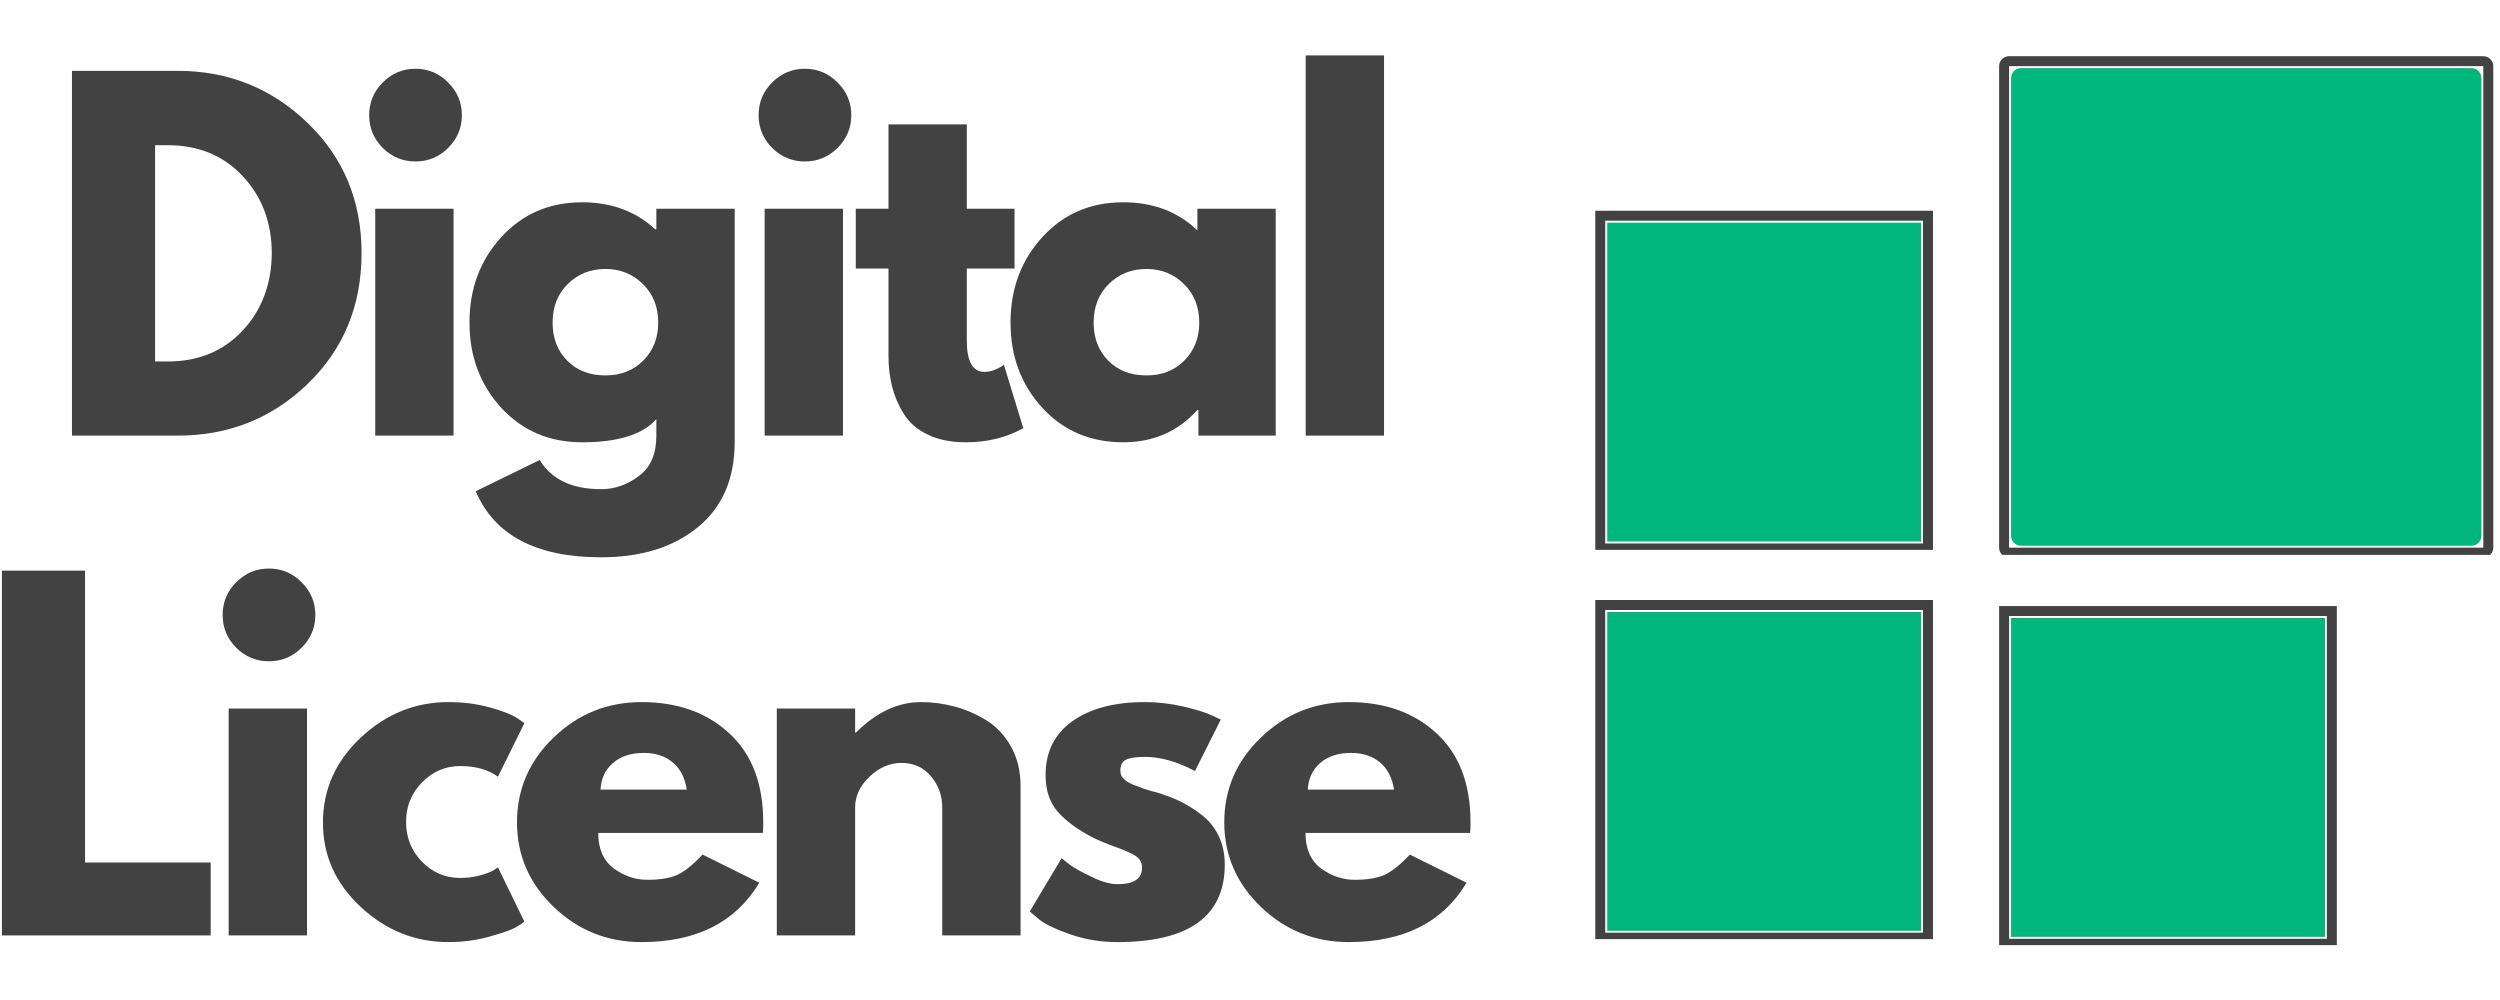 <svg xmlns="http://www.w3.org/2000/svg" xmlns:xlink="http://www.w3.org/1999/xlink" width="250" viewBox="0 0 187.5 75" height="100" preserveAspectRatio="xMidYMid meet"><defs><g></g><clipPath id="66ff97c707"><path d="M 120.543 16.703 L 144.086 16.703 L 144.086 40.617 L 120.543 40.617 Z M 120.543 16.703 " clip-rule="nonzero"></path></clipPath><clipPath id="0ef61163b3"><path d="M 119.645 15.805 L 144.973 15.805 L 144.973 41.238 L 119.645 41.238 Z M 119.645 15.805 " clip-rule="nonzero"></path></clipPath><clipPath id="f52645292d"><path d="M 120.543 45.898 L 144.086 45.898 L 144.086 69.812 L 120.543 69.812 Z M 120.543 45.898 " clip-rule="nonzero"></path></clipPath><clipPath id="d49acf1651"><path d="M 119.645 45 L 144.973 45 L 144.973 70.434 L 119.645 70.434 Z M 119.645 45 " clip-rule="nonzero"></path></clipPath><clipPath id="7d682309b5"><path d="M 150.68 5 L 186.586 5 L 186.586 41 L 150.68 41 Z M 150.68 5 " clip-rule="nonzero"></path></clipPath><clipPath id="2ebf877575"><path d="M 149.934 4.961 L 149.934 41.082 C 149.934 41.492 150.27 41.828 150.68 41.828 L 186.254 41.828 C 186.668 41.828 187 41.492 187 41.082 L 187 4.961 C 187 4.547 186.668 4.215 186.254 4.215 L 150.68 4.215 C 150.27 4.215 149.934 4.547 149.934 4.961 Z M 149.934 4.961 " clip-rule="nonzero"></path></clipPath><clipPath id="4fb1e398d2"><path d="M 151.578 5.109 L 185.355 5.109 C 185.77 5.109 186.105 5.445 186.105 5.859 L 186.105 40.184 C 186.105 40.598 185.77 40.93 185.355 40.93 L 151.578 40.93 C 151.164 40.93 150.832 40.598 150.832 40.184 L 150.832 5.859 C 150.832 5.445 151.164 5.109 151.578 5.109 Z M 151.578 5.109 " clip-rule="nonzero"></path></clipPath><clipPath id="9977b849d6"><path d="M 149.934 4.215 L 187 4.215 L 187 41.613 L 149.934 41.613 Z M 149.934 4.215 " clip-rule="nonzero"></path></clipPath><clipPath id="25e549f278"><path d="M 149.934 4.961 L 149.934 41.082 C 149.934 41.492 150.27 41.828 150.68 41.828 L 186.254 41.828 C 186.668 41.828 187 41.492 187 41.082 L 187 4.961 C 187 4.547 186.668 4.215 186.254 4.215 L 150.68 4.215 C 150.27 4.215 149.934 4.547 149.934 4.961 Z M 149.934 4.961 " clip-rule="nonzero"></path></clipPath><clipPath id="c8ff4fc957"><path d="M 149.934 4.961 L 149.934 41.078 C 149.934 41.488 150.27 41.824 150.68 41.824 L 186.246 41.824 C 186.66 41.824 186.996 41.488 186.996 41.078 L 186.996 4.961 C 186.996 4.547 186.66 4.215 186.246 4.215 L 150.68 4.215 C 150.27 4.215 149.934 4.547 149.934 4.961 Z M 149.934 4.961 " clip-rule="nonzero"></path></clipPath><clipPath id="d247d35352"><path d="M 150.832 46.352 L 174.371 46.352 L 174.371 70.266 L 150.832 70.266 Z M 150.832 46.352 " clip-rule="nonzero"></path></clipPath><clipPath id="ca6327a8ee"><path d="M 149.934 45.453 L 175.262 45.453 L 175.262 70.887 L 149.934 70.887 Z M 149.934 45.453 " clip-rule="nonzero"></path></clipPath></defs><g clip-path="url(#66ff97c707)"><path fill="#00b67a" d="M 119.637 15.793 L 144.887 15.793 L 144.887 41.492 L 119.637 41.492 Z M 119.637 15.793 " fill-opacity="1" fill-rule="nonzero"></path></g><g clip-path="url(#0ef61163b3)"><path stroke-linecap="butt" transform="matrix(0.748, 0, 0, 0.748, 119.646, 15.806)" fill="none" stroke-linejoin="miter" d="M -0.003 -0.002 L -0.003 34.361 L 33.858 34.361 L 33.858 -0.002 L -0.003 -0.002 " stroke="#424242" stroke-width="2" stroke-opacity="1" stroke-miterlimit="4"></path></g><g clip-path="url(#f52645292d)"><path fill="#00b67a" d="M 119.637 44.984 L 144.887 44.984 L 144.887 70.688 L 119.637 70.688 Z M 119.637 44.984 " fill-opacity="1" fill-rule="nonzero"></path></g><g clip-path="url(#d49acf1651)"><path stroke-linecap="butt" transform="matrix(0.748, 0, 0, 0.748, 119.646, 45)" fill="none" stroke-linejoin="miter" d="M -0.003 0 L -0.003 34.357 L 33.858 34.357 L 33.858 0 L -0.003 0 " stroke="#424242" stroke-width="2" stroke-opacity="1" stroke-miterlimit="4"></path></g><g clip-path="url(#7d682309b5)"><g clip-path="url(#2ebf877575)"><g clip-path="url(#4fb1e398d2)"><path fill="#00b67a" d="M 149.922 4.191 L 186.867 4.191 L 186.867 41.805 L 149.922 41.805 Z M 149.922 4.191 " fill-opacity="1" fill-rule="nonzero"></path></g></g></g><g clip-path="url(#9977b849d6)"><g clip-path="url(#25e549f278)"><g clip-path="url(#c8ff4fc957)"><path stroke-linecap="butt" transform="matrix(0.748, 0, 0, 0.748, 149.933, 4.213)" fill="none" stroke-linejoin="miter" d="M 0.001 0.999 L 0.001 49.284 C 0.001 49.832 0.45 50.281 0.998 50.281 L 48.546 50.281 C 49.1 50.281 49.549 49.832 49.549 49.284 L 49.549 0.999 C 49.549 0.446 49.1 0.002 48.546 0.002 L 0.998 0.002 C 0.45 0.002 0.001 0.446 0.001 0.999 Z M 0.001 0.999 " stroke="#424242" stroke-width="2" stroke-opacity="1" stroke-miterlimit="4"></path></g></g></g><g clip-path="url(#d247d35352)"><path fill="#00b67a" d="M 149.926 45.441 L 175.172 45.441 L 175.172 71.141 L 149.926 71.141 Z M 149.926 45.441 " fill-opacity="1" fill-rule="nonzero"></path></g><g clip-path="url(#ca6327a8ee)"><path stroke-linecap="butt" transform="matrix(0.748, 0, 0, 0.748, 149.933, 45.453)" fill="none" stroke-linejoin="miter" d="M 0.001 -0 L 0.001 34.362 L 33.861 34.362 L 33.861 -0 L 0.001 -0 " stroke="#424242" stroke-width="2" stroke-opacity="1" stroke-miterlimit="4"></path></g><g fill="#424242" fill-opacity="1"><g transform="translate(3.414, 32.672)"><g><path d="M 1.984 -27.359 L 9.906 -27.359 C 13.707 -27.359 16.957 -26.055 19.656 -23.453 C 22.352 -20.859 23.703 -17.602 23.703 -13.688 C 23.703 -9.758 22.359 -6.492 19.672 -3.891 C 16.992 -1.297 13.738 0 9.906 0 L 1.984 0 Z M 8.219 -5.562 L 9.188 -5.562 C 11.457 -5.562 13.316 -6.328 14.766 -7.859 C 16.211 -9.398 16.945 -11.332 16.969 -13.656 C 16.969 -15.977 16.242 -17.91 14.797 -19.453 C 13.348 -21.004 11.477 -21.781 9.188 -21.781 L 8.219 -21.781 Z M 8.219 -5.562 "></path></g></g></g><g fill="#424242" fill-opacity="1"><g transform="translate(26.157, 32.672)"><g><path d="M 2.547 -26.484 C 3.234 -27.172 4.051 -27.516 5 -27.516 C 5.957 -27.516 6.773 -27.172 7.453 -26.484 C 8.141 -25.805 8.484 -24.988 8.484 -24.031 C 8.484 -23.082 8.141 -22.266 7.453 -21.578 C 6.773 -20.898 5.957 -20.562 5 -20.562 C 4.051 -20.562 3.234 -20.898 2.547 -21.578 C 1.867 -22.266 1.531 -23.082 1.531 -24.031 C 1.531 -24.988 1.867 -25.805 2.547 -26.484 Z M 1.984 -17.016 L 1.984 0 L 7.859 0 L 7.859 -17.016 Z M 1.984 -17.016 "></path></g></g></g><g fill="#424242" fill-opacity="1"><g transform="translate(34.445, 32.672)"><g><path d="M 1.234 4.172 L 6.031 1.828 C 6.914 3.285 8.453 4.016 10.641 4.016 C 11.66 4.016 12.602 3.688 13.469 3.031 C 14.344 2.383 14.781 1.383 14.781 0.031 L 14.781 -1.234 C 13.75 -0.078 11.895 0.5 9.219 0.5 C 6.758 0.5 4.734 -0.363 3.141 -2.094 C 1.555 -3.832 0.766 -5.961 0.766 -8.484 C 0.766 -11.004 1.555 -13.133 3.141 -14.875 C 4.734 -16.625 6.758 -17.5 9.219 -17.5 C 11.406 -17.5 13.227 -16.828 14.688 -15.484 L 14.781 -15.484 L 14.781 -17.016 L 20.656 -17.016 L 20.656 0.469 C 20.656 3.227 19.738 5.359 17.906 6.859 C 16.07 8.367 13.648 9.125 10.641 9.125 C 5.773 9.125 2.641 7.473 1.234 4.172 Z M 8.141 -11.375 C 7.379 -10.625 7 -9.66 7 -8.484 C 7 -7.316 7.363 -6.363 8.094 -5.625 C 8.82 -4.883 9.781 -4.516 10.969 -4.516 C 12.125 -4.516 13.07 -4.891 13.812 -5.641 C 14.551 -6.391 14.922 -7.336 14.922 -8.484 C 14.922 -9.66 14.535 -10.625 13.766 -11.375 C 13.004 -12.125 12.07 -12.5 10.969 -12.5 C 9.844 -12.5 8.898 -12.125 8.141 -11.375 Z M 8.141 -11.375 "></path></g></g></g><g fill="#424242" fill-opacity="1"><g transform="translate(55.364, 32.672)"><g><path d="M 2.547 -26.484 C 3.234 -27.172 4.051 -27.516 5 -27.516 C 5.957 -27.516 6.773 -27.172 7.453 -26.484 C 8.141 -25.805 8.484 -24.988 8.484 -24.031 C 8.484 -23.082 8.141 -22.266 7.453 -21.578 C 6.773 -20.898 5.957 -20.562 5 -20.562 C 4.051 -20.562 3.234 -20.898 2.547 -21.578 C 1.867 -22.266 1.531 -23.082 1.531 -24.031 C 1.531 -24.988 1.867 -25.805 2.547 -26.484 Z M 1.984 -17.016 L 1.984 0 L 7.859 0 L 7.859 -17.016 Z M 1.984 -17.016 "></path></g></g></g><g fill="#424242" fill-opacity="1"><g transform="translate(63.652, 32.672)"><g><path d="M 2.984 -17.016 L 2.984 -23.344 L 8.859 -23.344 L 8.859 -17.016 L 12.438 -17.016 L 12.438 -12.531 L 8.859 -12.531 L 8.859 -7.125 C 8.859 -5.562 9.297 -4.781 10.172 -4.781 C 10.398 -4.781 10.633 -4.82 10.875 -4.906 C 11.113 -5 11.301 -5.086 11.438 -5.172 L 11.641 -5.312 L 13.094 -0.562 C 11.832 0.145 10.395 0.5 8.781 0.5 C 7.676 0.5 6.723 0.305 5.922 -0.078 C 5.129 -0.461 4.531 -0.984 4.125 -1.641 C 3.719 -2.297 3.426 -2.984 3.25 -3.703 C 3.07 -4.422 2.984 -5.188 2.984 -6 L 2.984 -12.531 L 0.531 -12.531 L 0.531 -17.016 Z M 2.984 -17.016 "></path></g></g></g><g fill="#424242" fill-opacity="1"><g transform="translate(75.023, 32.672)"><g><path d="M 3.141 -2.094 C 1.555 -3.832 0.766 -5.961 0.766 -8.484 C 0.766 -11.004 1.555 -13.133 3.141 -14.875 C 4.734 -16.625 6.758 -17.5 9.219 -17.5 C 11.469 -17.5 13.32 -16.797 14.781 -15.391 L 14.781 -17.016 L 20.656 -17.016 L 20.656 0 L 14.859 0 L 14.859 -1.922 L 14.781 -1.922 C 13.32 -0.305 11.469 0.5 9.219 0.5 C 6.758 0.5 4.734 -0.363 3.141 -2.094 Z M 8.141 -11.375 C 7.379 -10.625 7 -9.66 7 -8.484 C 7 -7.316 7.363 -6.363 8.094 -5.625 C 8.82 -4.883 9.781 -4.516 10.969 -4.516 C 12.125 -4.516 13.07 -4.891 13.812 -5.641 C 14.551 -6.391 14.922 -7.336 14.922 -8.484 C 14.922 -9.66 14.535 -10.625 13.766 -11.375 C 13.004 -12.125 12.07 -12.5 10.969 -12.5 C 9.844 -12.5 8.898 -12.125 8.141 -11.375 Z M 8.141 -11.375 "></path></g></g></g><g fill="#424242" fill-opacity="1"><g transform="translate(95.943, 32.672)"><g><path d="M 1.984 0 L 1.984 -28.516 L 7.859 -28.516 L 7.859 0 Z M 1.984 0 "></path></g></g></g><g fill="#424242" fill-opacity="1"><g transform="translate(-1.84, 70.157)"><g><path d="M 8.219 -27.359 L 8.219 -5.469 L 17.641 -5.469 L 17.641 0 L 1.984 0 L 1.984 -27.359 Z M 8.219 -27.359 "></path></g></g></g><g fill="#424242" fill-opacity="1"><g transform="translate(15.167, 70.157)"><g><path d="M 2.547 -26.484 C 3.234 -27.172 4.051 -27.516 5 -27.516 C 5.957 -27.516 6.773 -27.172 7.453 -26.484 C 8.141 -25.805 8.484 -24.988 8.484 -24.031 C 8.484 -23.082 8.141 -22.266 7.453 -21.578 C 6.773 -20.898 5.957 -20.562 5 -20.562 C 4.051 -20.562 3.234 -20.898 2.547 -21.578 C 1.867 -22.266 1.531 -23.082 1.531 -24.031 C 1.531 -24.988 1.867 -25.805 2.547 -26.484 Z M 1.984 -17.016 L 1.984 0 L 7.859 0 L 7.859 -17.016 Z M 1.984 -17.016 "></path></g></g></g><g fill="#424242" fill-opacity="1"><g transform="translate(23.455, 70.157)"><g><path d="M 11.047 -12.703 C 9.941 -12.703 8.988 -12.289 8.188 -11.469 C 7.395 -10.656 7 -9.672 7 -8.516 C 7 -7.348 7.395 -6.352 8.188 -5.531 C 8.988 -4.719 9.941 -4.312 11.047 -4.312 C 11.578 -4.312 12.078 -4.375 12.547 -4.5 C 13.023 -4.633 13.375 -4.77 13.594 -4.906 L 13.891 -5.109 L 15.875 -1.031 C 15.727 -0.914 15.516 -0.773 15.234 -0.609 C 14.961 -0.441 14.332 -0.219 13.344 0.062 C 12.363 0.352 11.305 0.5 10.172 0.5 C 7.68 0.5 5.488 -0.379 3.594 -2.141 C 1.707 -3.898 0.766 -6.004 0.766 -8.453 C 0.766 -10.93 1.707 -13.055 3.594 -14.828 C 5.488 -16.609 7.68 -17.5 10.172 -17.5 C 11.305 -17.5 12.348 -17.363 13.297 -17.094 C 14.242 -16.832 14.914 -16.57 15.312 -16.312 L 15.875 -15.922 L 13.891 -11.906 C 13.16 -12.438 12.211 -12.703 11.047 -12.703 Z M 11.047 -12.703 "></path></g></g></g><g fill="#424242" fill-opacity="1"><g transform="translate(38.009, 70.157)"><g><path d="M 19.203 -7.688 L 6.859 -7.688 C 6.859 -6.5 7.242 -5.613 8.016 -5.031 C 8.797 -4.457 9.641 -4.172 10.547 -4.172 C 11.492 -4.172 12.242 -4.297 12.797 -4.547 C 13.348 -4.805 13.977 -5.312 14.688 -6.062 L 18.938 -3.953 C 17.164 -0.984 14.223 0.5 10.109 0.5 C 7.547 0.5 5.348 -0.379 3.516 -2.141 C 1.68 -3.898 0.766 -6.016 0.766 -8.484 C 0.766 -10.961 1.68 -13.082 3.516 -14.844 C 5.348 -16.613 7.547 -17.5 10.109 -17.5 C 12.805 -17.5 15 -16.719 16.688 -15.156 C 18.383 -13.602 19.234 -11.379 19.234 -8.484 C 19.234 -8.086 19.223 -7.82 19.203 -7.688 Z M 7.031 -10.938 L 13.5 -10.938 C 13.363 -11.82 13.016 -12.5 12.453 -12.969 C 11.891 -13.445 11.164 -13.688 10.281 -13.688 C 9.301 -13.688 8.523 -13.43 7.953 -12.922 C 7.379 -12.422 7.07 -11.758 7.031 -10.938 Z M 7.031 -10.938 "></path></g></g></g><g fill="#424242" fill-opacity="1"><g transform="translate(56.276, 70.157)"><g><path d="M 1.984 0 L 1.984 -17.016 L 7.859 -17.016 L 7.859 -15.219 L 7.922 -15.219 C 9.453 -16.738 11.078 -17.5 12.797 -17.5 C 13.641 -17.5 14.473 -17.391 15.297 -17.172 C 16.129 -16.953 16.926 -16.609 17.688 -16.141 C 18.445 -15.68 19.066 -15.023 19.547 -14.172 C 20.023 -13.316 20.266 -12.328 20.266 -11.203 L 20.266 0 L 14.391 0 L 14.391 -9.609 C 14.391 -10.492 14.109 -11.27 13.547 -11.938 C 12.984 -12.602 12.25 -12.938 11.344 -12.938 C 10.457 -12.938 9.656 -12.594 8.938 -11.906 C 8.219 -11.219 7.859 -10.453 7.859 -9.609 L 7.859 0 Z M 1.984 0 "></path></g></g></g><g fill="#424242" fill-opacity="1"><g transform="translate(76.466, 70.157)"><g><path d="M 9.391 -17.5 C 10.359 -17.5 11.316 -17.391 12.266 -17.172 C 13.211 -16.953 13.922 -16.734 14.391 -16.516 L 15.094 -16.188 L 13.156 -12.328 C 11.832 -13.035 10.578 -13.391 9.391 -13.391 C 8.723 -13.391 8.25 -13.316 7.969 -13.172 C 7.695 -13.035 7.562 -12.77 7.562 -12.375 C 7.562 -12.281 7.57 -12.188 7.594 -12.094 C 7.613 -12.008 7.656 -11.926 7.719 -11.844 C 7.789 -11.77 7.852 -11.707 7.906 -11.656 C 7.957 -11.602 8.051 -11.539 8.188 -11.469 C 8.32 -11.406 8.426 -11.352 8.5 -11.312 C 8.582 -11.281 8.711 -11.234 8.891 -11.172 C 9.066 -11.109 9.195 -11.055 9.281 -11.016 C 9.375 -10.984 9.523 -10.938 9.734 -10.875 C 9.941 -10.812 10.102 -10.77 10.219 -10.75 C 10.895 -10.539 11.488 -10.316 12 -10.078 C 12.508 -9.836 13.047 -9.504 13.609 -9.078 C 14.172 -8.66 14.609 -8.129 14.922 -7.484 C 15.234 -6.848 15.391 -6.125 15.391 -5.312 C 15.391 -1.438 12.703 0.5 7.328 0.5 C 6.109 0.5 4.953 0.312 3.859 -0.062 C 2.766 -0.438 1.973 -0.812 1.484 -1.188 L 0.766 -1.797 L 3.156 -5.797 C 3.332 -5.641 3.562 -5.457 3.844 -5.25 C 4.133 -5.039 4.656 -4.754 5.406 -4.391 C 6.156 -4.023 6.805 -3.844 7.359 -3.844 C 8.578 -3.844 9.188 -4.254 9.188 -5.078 C 9.188 -5.453 9.031 -5.742 8.719 -5.953 C 8.406 -6.16 7.879 -6.395 7.141 -6.656 C 6.398 -6.926 5.82 -7.172 5.406 -7.391 C 4.344 -7.941 3.5 -8.566 2.875 -9.266 C 2.258 -9.961 1.953 -10.883 1.953 -12.031 C 1.953 -13.758 2.617 -15.102 3.953 -16.062 C 5.297 -17.02 7.109 -17.5 9.391 -17.5 Z M 9.391 -17.5 "></path></g></g></g><g fill="#424242" fill-opacity="1"><g transform="translate(91.054, 70.157)"><g><path d="M 19.203 -7.688 L 6.859 -7.688 C 6.859 -6.5 7.242 -5.613 8.016 -5.031 C 8.797 -4.457 9.641 -4.172 10.547 -4.172 C 11.492 -4.172 12.242 -4.297 12.797 -4.547 C 13.348 -4.805 13.977 -5.312 14.688 -6.062 L 18.938 -3.953 C 17.164 -0.984 14.223 0.5 10.109 0.5 C 7.547 0.5 5.348 -0.379 3.516 -2.141 C 1.68 -3.898 0.766 -6.016 0.766 -8.484 C 0.766 -10.961 1.68 -13.082 3.516 -14.844 C 5.348 -16.613 7.547 -17.5 10.109 -17.5 C 12.805 -17.5 15 -16.719 16.688 -15.156 C 18.383 -13.602 19.234 -11.379 19.234 -8.484 C 19.234 -8.086 19.223 -7.82 19.203 -7.688 Z M 7.031 -10.938 L 13.5 -10.938 C 13.363 -11.82 13.016 -12.5 12.453 -12.969 C 11.891 -13.445 11.164 -13.688 10.281 -13.688 C 9.301 -13.688 8.523 -13.43 7.953 -12.922 C 7.379 -12.422 7.07 -11.758 7.031 -10.938 Z M 7.031 -10.938 "></path></g></g></g></svg>